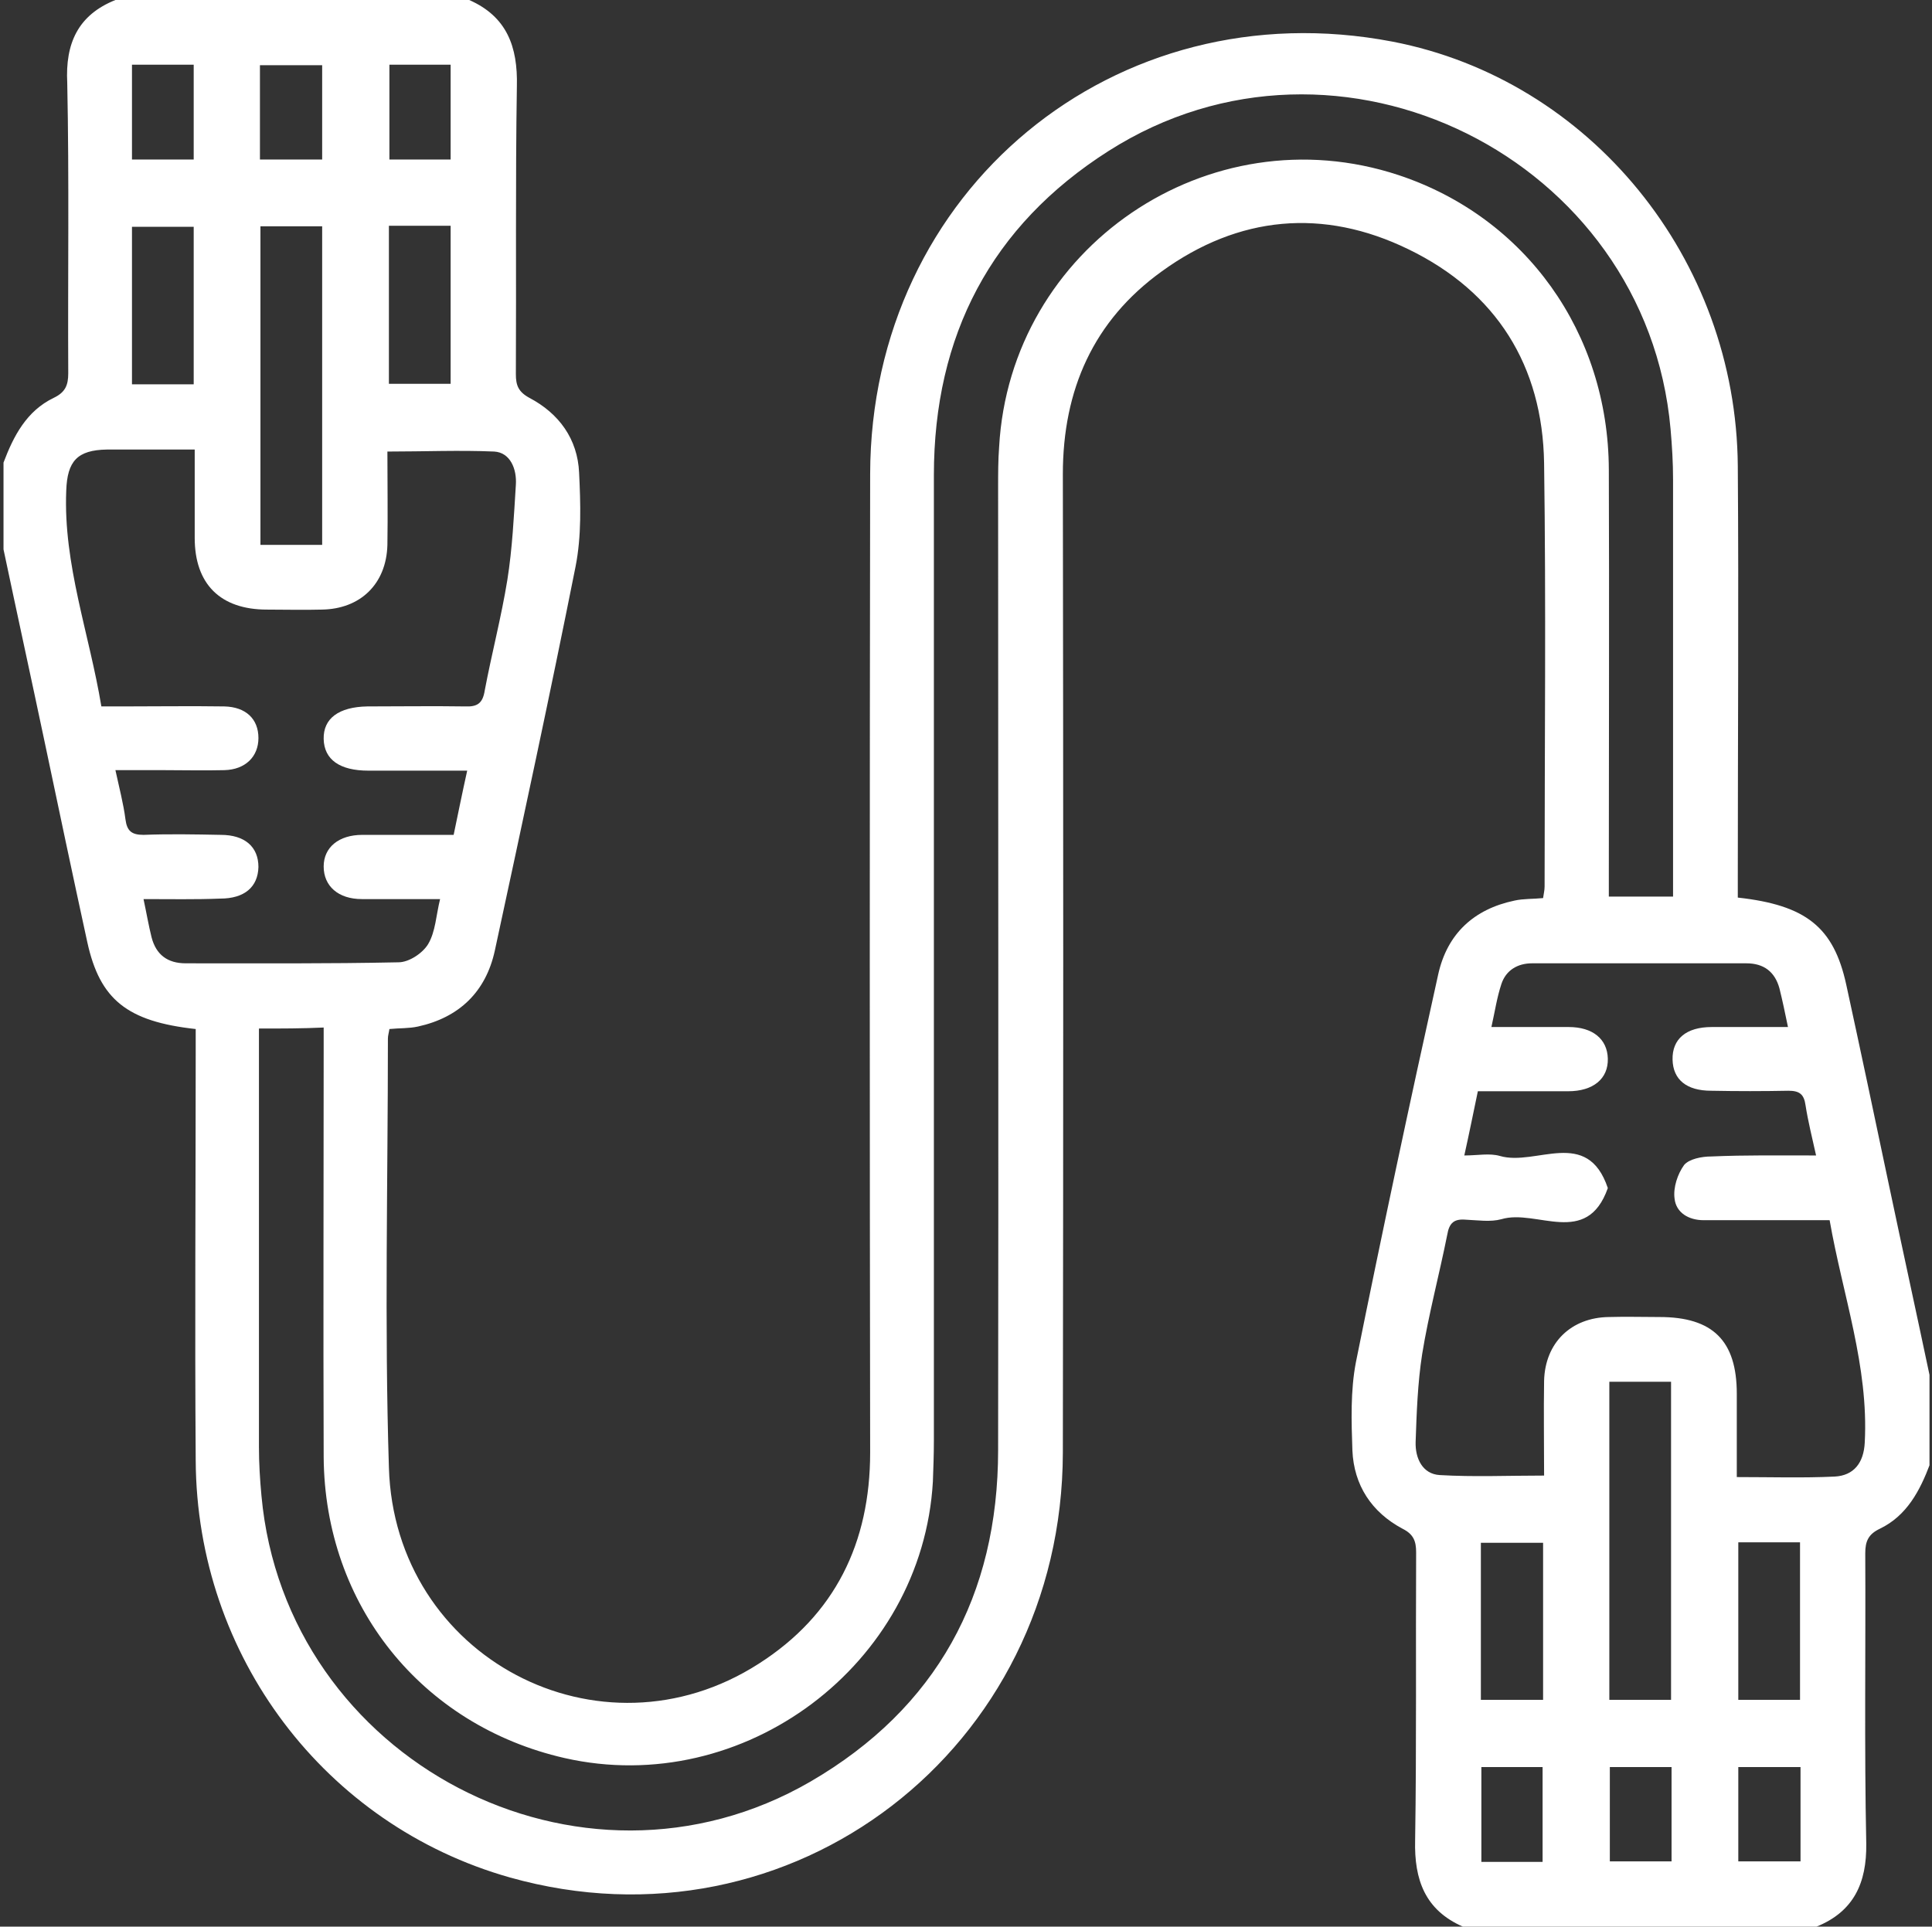 <svg width="385" height="384" viewBox="0 0 385 384" fill="none" xmlns="http://www.w3.org/2000/svg">
<rect x="0" y="0" width="385" height="384" fill="#333333" stroke="none"/>
<g clip-path="url(#clip0_2_38)">
<path d="M362 384C338.5 384 315 384 291.5 384C284 380.7 281.8 374.7 282 366.8C282.3 347.7 282.1 328.6 282.2 309.4C282.2 307.2 281.7 305.8 279.5 304.7C273.3 301.4 269.8 296 269.5 289.1C269.3 283.3 269.1 277.2 270.2 271.5C275.4 245.7 280.9 219.9 286.6 194.2C288.4 186.1 293.7 181.2 301.8 179.5C303.6 179.1 305.5 179.2 307.5 179C307.6 178.2 307.8 177.5 307.8 176.7C307.8 148.6 308.1 120.4 307.7 92.3C307.4 72.9 298.2 58.2 280.7 49.7C263.7 41.4 246.8 43 231.5 54.1C217.9 63.9 211.8 77.7 211.8 94.5C211.9 159.5 211.9 224.5 211.8 289.5C211.7 348.6 157.7 390 101.6 374.2C64.8 363.8 39.2 330.1 39 291.1C38.8 263.9 39 236.6 39 209.4C39 207.9 39 206.5 39 205.1C25.3 203.6 19.9 199.2 17.4 187.8C14.5 174.5 11.7 161.2 8.9 147.9C6.2 135.1 3.4 122.3 0.7 109.5C0.7 103.7 0.7 98 0.7 92.2C2.7 86.9 5.3 81.9 10.7 79.3C13 78.2 13.6 76.8 13.6 74.4C13.5 55.1 13.8 35.8 13.4 16.5C13 8.7 15.5 3 23 0C46.5 0 70 0 93.5 0C101 3.3 103.2 9.3 103 17.2C102.7 36.3 102.9 55.4 102.8 74.6C102.8 76.8 103.3 78.1 105.5 79.3C111.4 82.4 115.1 87.5 115.4 94.2C115.7 100.4 115.9 106.8 114.7 112.9C109.6 138.5 104.1 164 98.6 189.5C96.8 197.7 91.5 202.8 83.3 204.6C81.5 205 79.6 204.9 77.6 205.1C77.5 205.8 77.3 206.4 77.3 207C77.3 235.5 76.6 264 77.5 292.5C78.6 330.4 119.6 351.9 151.2 331.6C166.4 321.9 173.4 307.5 173.4 289.5C173.3 224.5 173.3 159.5 173.4 94.5C173.5 37.9 222.2 -2.3 277.5 8.3C316.9 15.9 346 51.6 346.3 92.9C346.5 120.1 346.3 147.4 346.3 174.6C346.3 176.1 346.3 177.5 346.3 178.9C359.9 180.4 365.4 184.8 367.9 196.2C370.8 209.5 373.6 222.8 376.4 236.1C379.1 248.9 381.9 261.7 384.6 274.5C384.6 280.3 384.6 286 384.6 291.8C382.6 297.1 380 302.1 374.6 304.7C372.3 305.8 371.7 307.2 371.7 309.6C371.8 328.9 371.5 348.2 371.9 367.5C372 375.3 369.4 381 362 384ZM51.6 205C51.6 206.8 51.6 208.3 51.6 209.7C51.6 235.9 51.6 262.2 51.6 288.4C51.6 291.6 51.8 294.9 52.1 298.1C56.9 350.9 115.6 381.7 161.5 355.1C186.6 340.5 198.9 318 198.9 289C199 225 198.9 161 198.9 97C198.9 94.4 198.9 91.7 199.1 89.1C201.3 49.3 240.9 22.4 278.7 34.9C304 43.3 320.5 66.3 320.6 93.6C320.7 120.5 320.6 147.3 320.6 174.2C320.6 175.7 320.6 177.1 320.6 178.7C325 178.7 329.1 178.7 333.4 178.7C333.4 177 333.4 175.5 333.4 174C333.4 147.9 333.4 121.8 333.4 95.6C333.4 92.2 333.2 88.9 332.9 85.5C328.1 31.5 266.7 0.9 220.9 30.1C197.5 45 186.1 66.9 186.1 94.7C186.1 158.8 186.1 222.9 186.1 287.1C186.1 289.8 186 292.6 185.9 295.3C183.8 331.8 148.2 358.5 112.5 350.4C84 343.9 64.7 319.9 64.5 290.4C64.4 263.4 64.5 236.4 64.5 209.4C64.5 207.9 64.5 206.5 64.5 204.8C60.1 205 56.2 205 51.6 205ZM28.6 179.2C29.2 182 29.6 184.4 30.2 186.8C31.1 190.3 33.4 192 37 192C51.1 192 65.2 192.1 79.4 191.8C81.5 191.8 84.2 190 85.3 188.2C86.8 185.7 86.9 182.4 87.7 179.2C82.1 179.2 77.1 179.2 72.1 179.2C67.4 179.2 64.5 176.6 64.5 172.7C64.5 168.9 67.5 166.4 72.2 166.4C78.2 166.4 84.2 166.4 90.4 166.4C91.3 162.1 92.1 158.1 93.1 153.6C86.2 153.6 79.8 153.6 73.4 153.6C67.7 153.6 64.6 151.4 64.5 147.3C64.4 143.2 67.5 140.9 73.2 140.8C79.7 140.8 86.2 140.7 92.7 140.8C95.1 140.9 96.2 140.2 96.6 137.6C98 130.2 99.9 123 101.1 115.6C102.1 109.3 102.4 103 102.8 96.6C103 93.5 101.7 90.2 98.5 90C91.6 89.7 84.5 90 77.2 90C77.2 96.4 77.3 102.5 77.2 108.6C77 116.4 71.8 121.4 64.1 121.5C60.5 121.6 56.9 121.5 53.2 121.5C43.9 121.5 38.8 116.4 38.8 107.2C38.8 101.5 38.8 95.7 38.8 89.6C32.8 89.6 27 89.6 21.3 89.6C15.4 89.7 13.4 91.9 13.2 97.8C12.6 112.5 17.8 126.3 20.2 140.8C21.8 140.8 23.2 140.8 24.5 140.8C31.2 140.8 38 140.7 44.7 140.8C49 140.9 51.5 143.3 51.5 147.1C51.5 150.8 48.9 153.4 44.7 153.5C40.7 153.6 36.7 153.5 32.7 153.5C29.5 153.5 26.4 153.5 23 153.5C23.8 157.2 24.6 160.2 25 163.3C25.3 165.6 26.2 166.4 28.6 166.4C33.7 166.2 38.8 166.3 44 166.4C48.8 166.4 51.5 168.8 51.5 172.8C51.4 176.8 48.7 179.1 43.9 179.1C39 179.3 34 179.2 28.6 179.2ZM361.9 230.3C361.1 226.7 360.3 223.5 359.8 220.3C359.5 218.1 358.6 217.4 356.4 217.4C351.3 217.5 346.2 217.5 341 217.4C336.1 217.4 333.4 215.2 333.3 211.2C333.2 207.1 336 204.7 341.1 204.7C346.1 204.7 351 204.7 356.3 204.7C355.7 201.8 355.2 199.4 354.6 197C353.7 193.7 351.5 192 348 192C333.8 192 319.5 192 305.3 192C302.4 192 300.1 193.4 299.2 196.1C298.3 198.8 297.9 201.6 297.2 204.7C302.6 204.7 307.6 204.7 312.6 204.7C317.4 204.7 320.3 207.1 320.4 211C320.5 215 317.5 217.5 312.5 217.5C306.5 217.5 300.6 217.5 294.5 217.5C293.6 221.8 292.8 225.8 291.8 230.3C294.5 230.3 296.8 229.8 298.9 230.4C306.1 232.5 316.3 224.6 320.4 236.8C316.2 248.7 306.2 240.9 299.2 243C297 243.6 294.5 243.2 292.1 243.1C289.8 242.9 288.8 243.7 288.4 246.1C286.8 254.1 284.7 261.9 283.4 269.9C282.5 275.7 282.3 281.6 282.1 287.4C282 290.7 283.5 293.8 286.9 294C293.7 294.4 300.5 294.1 307.7 294.1C307.7 287.6 307.6 281.4 307.7 275.2C307.9 267.6 313.1 262.6 320.6 262.5C324 262.4 327.3 262.5 330.7 262.5C341.3 262.5 346.1 267.2 346.1 277.8C346.1 283.3 346.1 288.7 346.1 294.4C352.9 294.4 359.3 294.6 365.6 294.3C369.4 294.1 371.4 291.6 371.6 287.5C372.4 272.3 367.2 258.1 364.6 243.2C362.8 243.2 361.5 243.2 360.1 243.2C353.2 243.2 346.4 243.2 339.5 243.2C336.5 243.2 334 241.7 333.7 238.9C333.4 236.7 334.3 234 335.6 232.2C336.6 231 339.1 230.5 341 230.5C347.9 230.2 354.6 230.3 361.9 230.3ZM51.9 45.1C51.9 66.5 51.9 87.6 51.9 108.6C56.1 108.6 60.1 108.6 64.2 108.6C64.2 87.4 64.2 66.3 64.2 45.1C60.1 45.1 56.1 45.1 51.9 45.1ZM320.7 338.8C325 338.8 329.1 338.8 333 338.8C333 317.5 333 296.4 333 275.4C328.7 275.4 324.8 275.4 320.7 275.4C320.7 296.6 320.7 317.6 320.7 338.8ZM38.6 76.6C38.6 65.9 38.6 55.6 38.6 45.2C34.4 45.2 30.3 45.2 26.3 45.2C26.3 55.8 26.3 66.1 26.3 76.6C30.4 76.6 34.4 76.6 38.6 76.6ZM89.8 76.5C89.8 65.7 89.8 55.5 89.8 45C85.6 45 81.7 45 77.5 45C77.5 55.6 77.5 66 77.5 76.5C81.7 76.5 85.7 76.5 89.8 76.5ZM307.5 307.5C303.2 307.5 299.2 307.5 295.1 307.5C295.1 318.1 295.1 328.4 295.1 338.8C299.3 338.8 303.4 338.8 307.5 338.8C307.5 328.3 307.5 318 307.5 307.5ZM346.4 307.4C346.4 318.2 346.4 328.5 346.4 338.8C350.7 338.8 354.7 338.8 358.7 338.8C358.7 328.2 358.7 317.9 358.7 307.4C354.5 307.4 350.6 307.4 346.4 307.4ZM26.3 12.9C26.3 19.4 26.3 25.5 26.3 31.8C30.5 31.8 34.6 31.8 38.6 31.8C38.6 25.4 38.6 19.2 38.6 12.9C34.4 12.9 30.4 12.9 26.3 12.9ZM358.8 352.2C354.4 352.2 350.5 352.2 346.4 352.2C346.4 358.6 346.4 364.8 346.4 371C350.7 371 354.7 371 358.8 371C358.8 364.6 358.8 358.5 358.8 352.2ZM51.8 31.8C56.1 31.8 60.1 31.8 64.2 31.8C64.2 25.4 64.2 19.3 64.2 13C60 13 56 13 51.8 13C51.8 19.4 51.8 25.4 51.8 31.8ZM89.8 31.8C89.8 25.2 89.8 19.1 89.8 12.9C85.6 12.9 81.6 12.9 77.6 12.9C77.6 19.3 77.6 25.4 77.6 31.8C81.7 31.8 85.6 31.8 89.8 31.8ZM307.4 371.1C307.4 364.7 307.4 358.5 307.4 352.2C303.1 352.2 299.2 352.2 295.2 352.2C295.2 358.6 295.2 364.8 295.2 371.1C299.4 371.1 303.3 371.1 307.4 371.1ZM320.8 352.2C320.8 358.6 320.8 364.7 320.8 371C325 371 329 371 333.1 371C333.1 364.6 333.1 358.5 333.1 352.2C328.9 352.2 324.9 352.2 320.8 352.2Z" fill="white"/>
</g>
<defs>
<clipPath id="clip0_2_38">
<rect width="384" height="384" fill="white" transform="translate(0.5)"/>
</clipPath>
</defs>
</svg>
